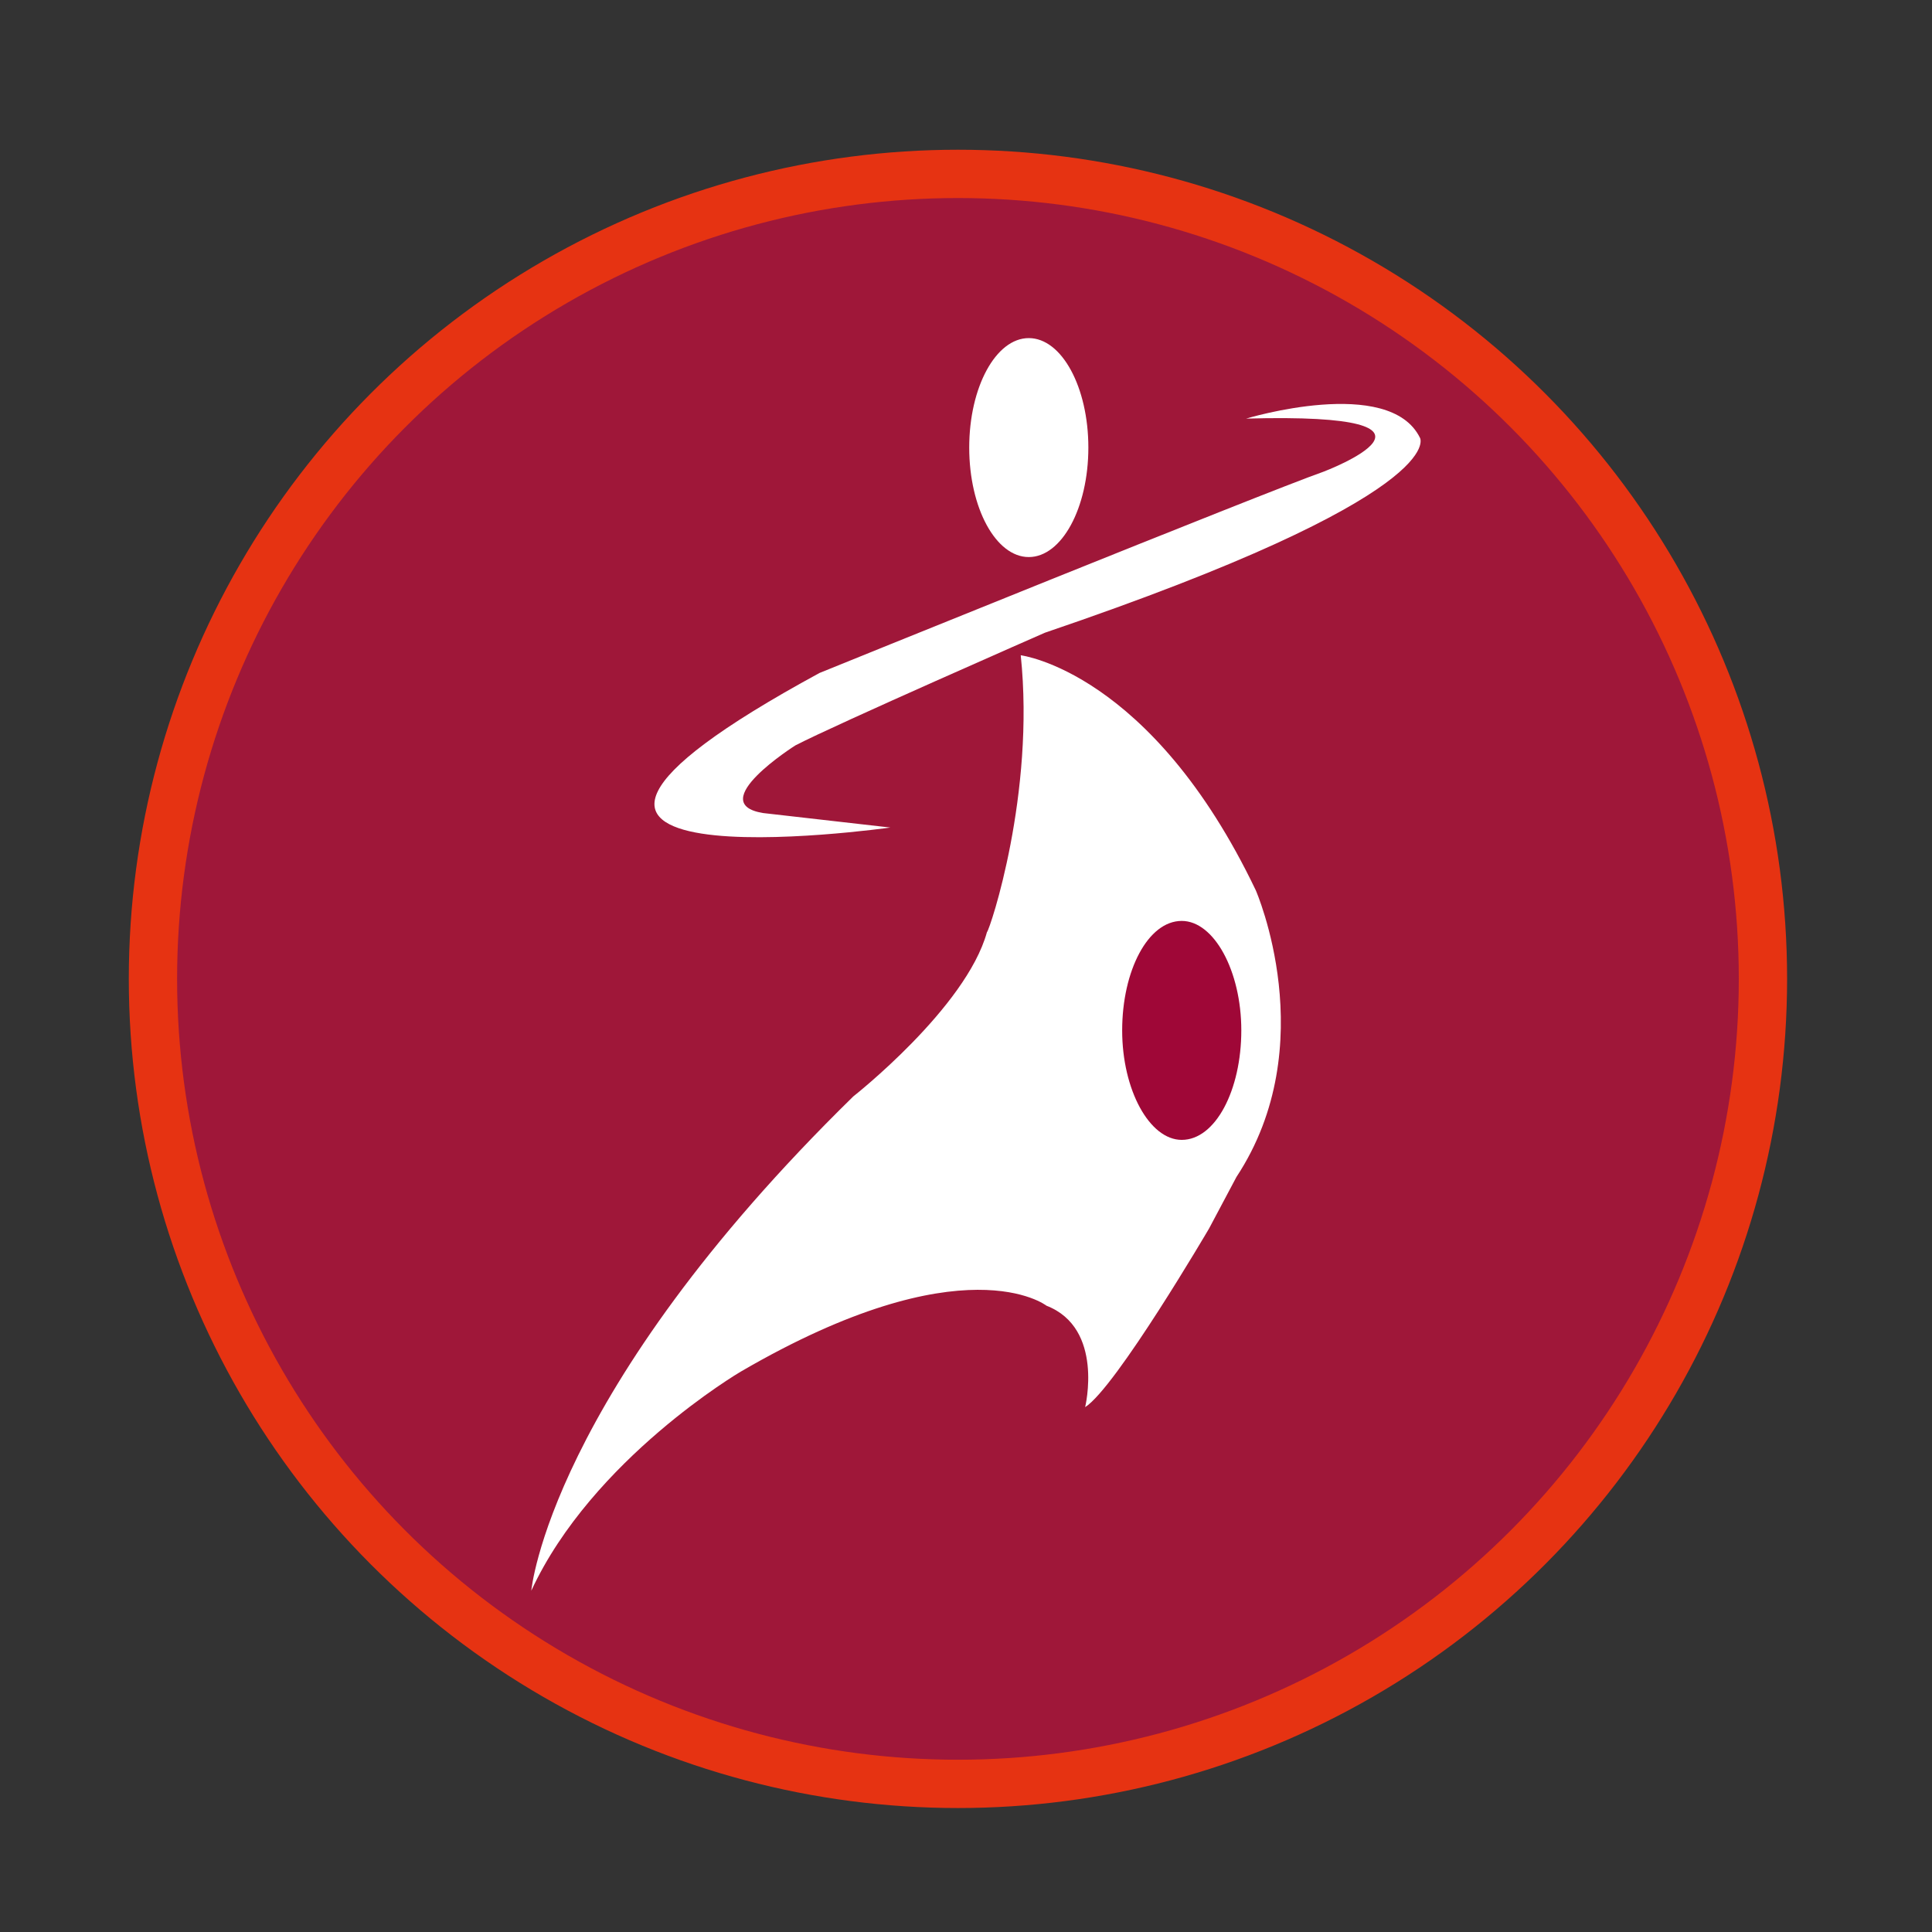 <?xml version="1.0" encoding="utf-8"?>
<!-- Generator: Adobe Illustrator 22.1.0, SVG Export Plug-In . SVG Version: 6.00 Build 0)  -->
<svg version="1.1" xmlns="http://www.w3.org/2000/svg" xmlns:xlink="http://www.w3.org/1999/xlink" x="0px" y="0px"
	 viewBox="0 0 120 120" style="enable-background:new 0 0 120 120;" xml:space="preserve">
<rect x="0" y="0" width="120" height="120" fill="#333333" stroke="none"/>
<style type="text/css">
	.st0{fill:#9F1739;stroke:#E63312;stroke-width:3;}
	.st1{fill:#FFFFFF;}
	.st2{fill:#FFFFFF;stroke:#E63312;stroke-width:0.625;}
	.st3{fill:#9F0737;}
</style>
<g id="Ebene_2">
	<circle class="st0" cx="59.5" cy="60.8" r="50"/>
</g>
<g id="Ebene_1">
	<g>
		<path class="st1" d="M63.4,40.7c0,0,8.1,1,14.6,14.6c0,0,4.2,9.6-1.2,17.8l-1.7,3.2c0,0-5.8,9.9-7.7,11.1c0,0,1.2-4.9-2.4-6.3
			c0,0-5.1-4-19,4.1c0,0-9.2,5.4-13,13.6c0,0,1.1-12.2,20-30.7c0,0,7-5.5,8.3-10.2C61.5,57.7,64.3,49.3,63.4,40.7z"/>
		<ellipse class="st1" cx="63.9" cy="27.8" rx="3.7" ry="6.8"/>
		<path class="st2" d="M79.8,61.9"/>
		<path class="st3" d="M73.4,70.8c2.1,0,3.7-3.1,3.7-6.8s-1.7-6.8-3.7-6.8c-2.1,0-3.7,3.1-3.7,6.8S71.4,70.8,73.4,70.8z"/>
		<path class="st1" d="M55.3,51.4c0,0-29.8,4.2-4.4-9.6c0,0,27.6-11.2,31.3-12.5c0,0,9.8-3.7-4.8-3.3c0,0,8.9-2.7,10.8,1.2
			c0,0,2,3.5-23.3,12.1c0,0-13,5.7-15.5,7c0,0-5.7,3.6-2,4.2L55.3,51.4z"/>
	</g>
</g>
</svg>
